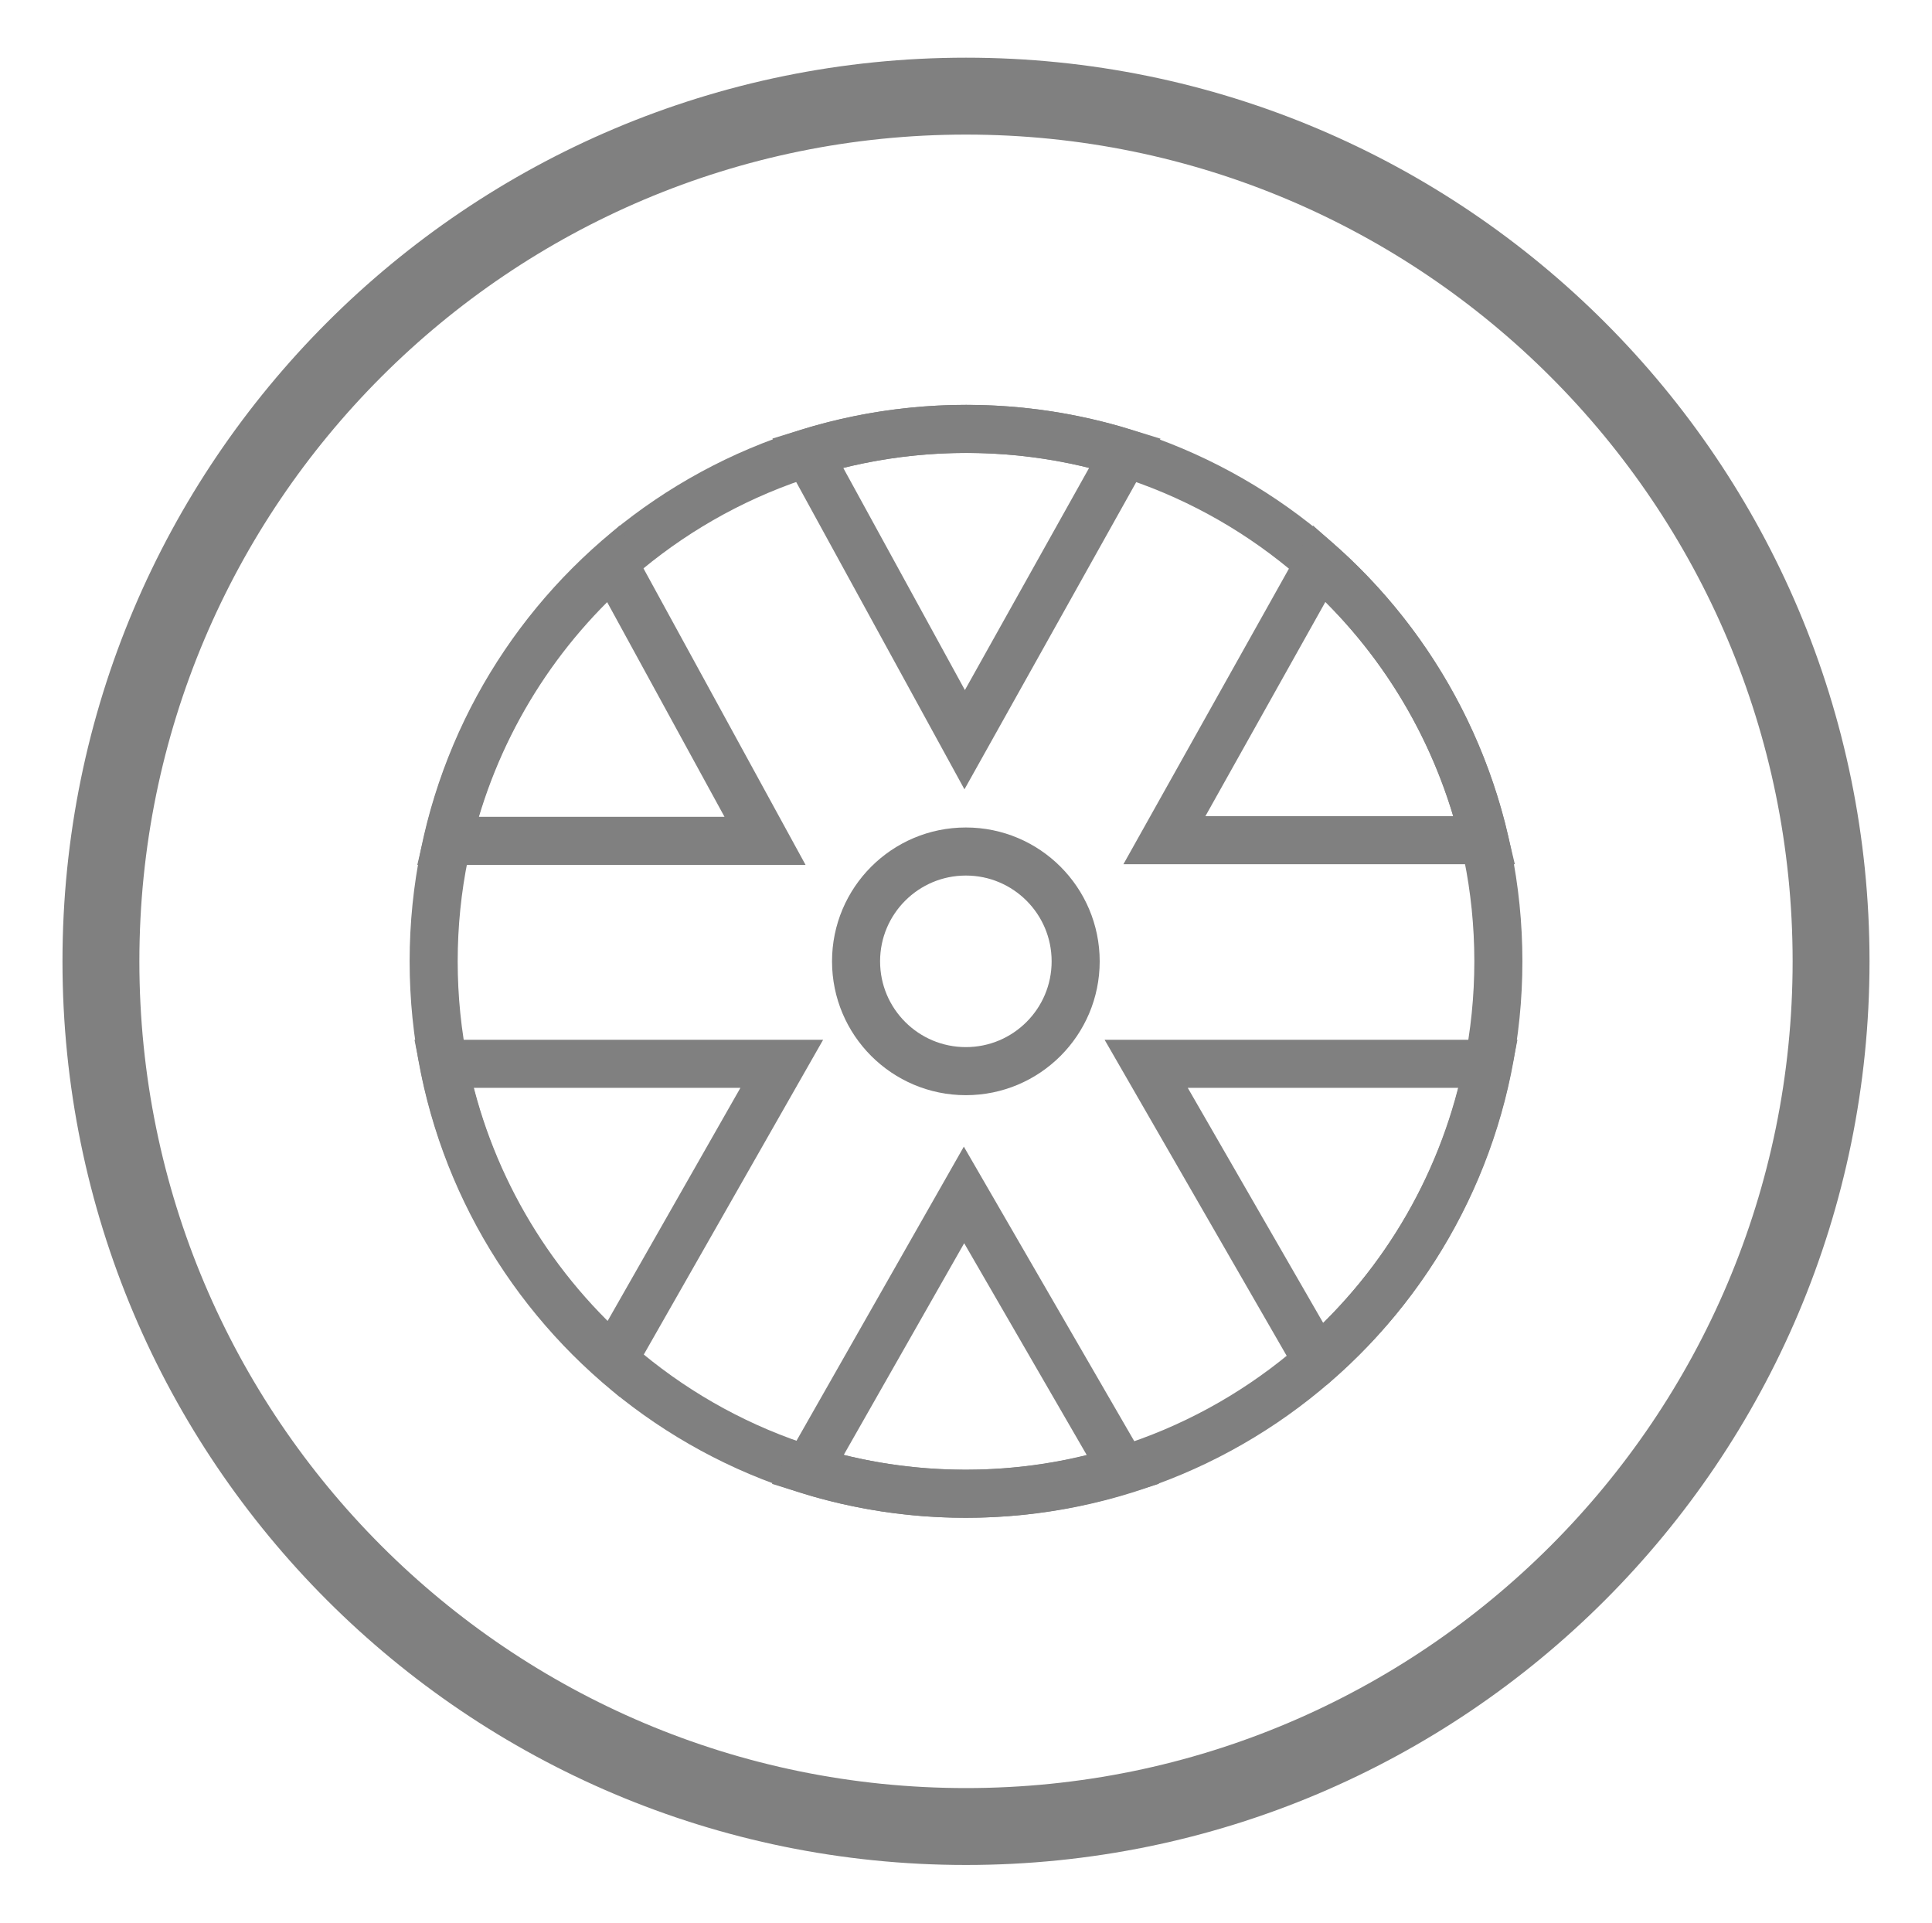 <svg width="201" height="200" viewBox="0 0 201 200" fill="none" xmlns="http://www.w3.org/2000/svg">
<path d="M100.5 190C150.206 190 190.5 149.706 190.5 100C190.5 50.294 150.206 10 100.5 10C50.794 10 10.5 50.294 10.5 100C10.5 149.706 50.794 190 100.5 190Z" stroke="#808080" stroke-width="8" stroke-miterlimit="10"/>
<path d="M100.486 111.423C106.794 111.423 111.909 106.309 111.909 100C111.909 93.691 106.794 88.577 100.486 88.577C94.177 88.577 89.062 93.691 89.062 100C89.062 106.309 94.177 111.423 100.486 111.423Z" stroke="#808080" stroke-width="5" stroke-miterlimit="10"/>
<path d="M100.502 155.385C131.09 155.385 155.886 130.588 155.886 100C155.886 69.412 131.09 44.615 100.502 44.615C69.914 44.615 45.117 69.412 45.117 100C45.117 130.588 69.914 155.385 100.502 155.385Z" stroke="#808080" stroke-width="5" stroke-miterlimit="10"/>
<path d="M63.809 58.6C55.224 66.215 49.201 76.254 46.57 87.469H79.593L63.809 58.6Z" stroke="#808080" stroke-width="5" stroke-miterlimit="10"/>
<path d="M154.441 87.4C151.81 76.254 145.856 66.215 137.271 58.6L121.141 87.4H154.441Z" stroke="#808080" stroke-width="5" stroke-miterlimit="10"/>
<path d="M117.047 47.108C106.316 43.785 94.823 43.785 84.023 47.108L100.362 76.946L117.047 47.108Z" stroke="#808080" stroke-width="5" stroke-miterlimit="10"/>
<path d="M137.108 141.538C146.246 133.508 152.477 122.638 154.831 110.661H119.246L137.038 141.538H137.108Z" stroke="#808080" stroke-width="5" stroke-miterlimit="10"/>
<path d="M46.164 110.661C48.518 122.569 54.749 133.369 63.818 141.4L81.333 110.661H46.164Z" stroke="#808080" stroke-width="5" stroke-miterlimit="10"/>
<path d="M84.023 152.892C94.685 156.215 106.177 156.215 116.839 152.892L100.293 124.3L84.023 152.892Z" stroke="#808080" stroke-width="5" stroke-miterlimit="10"/>
</svg>
